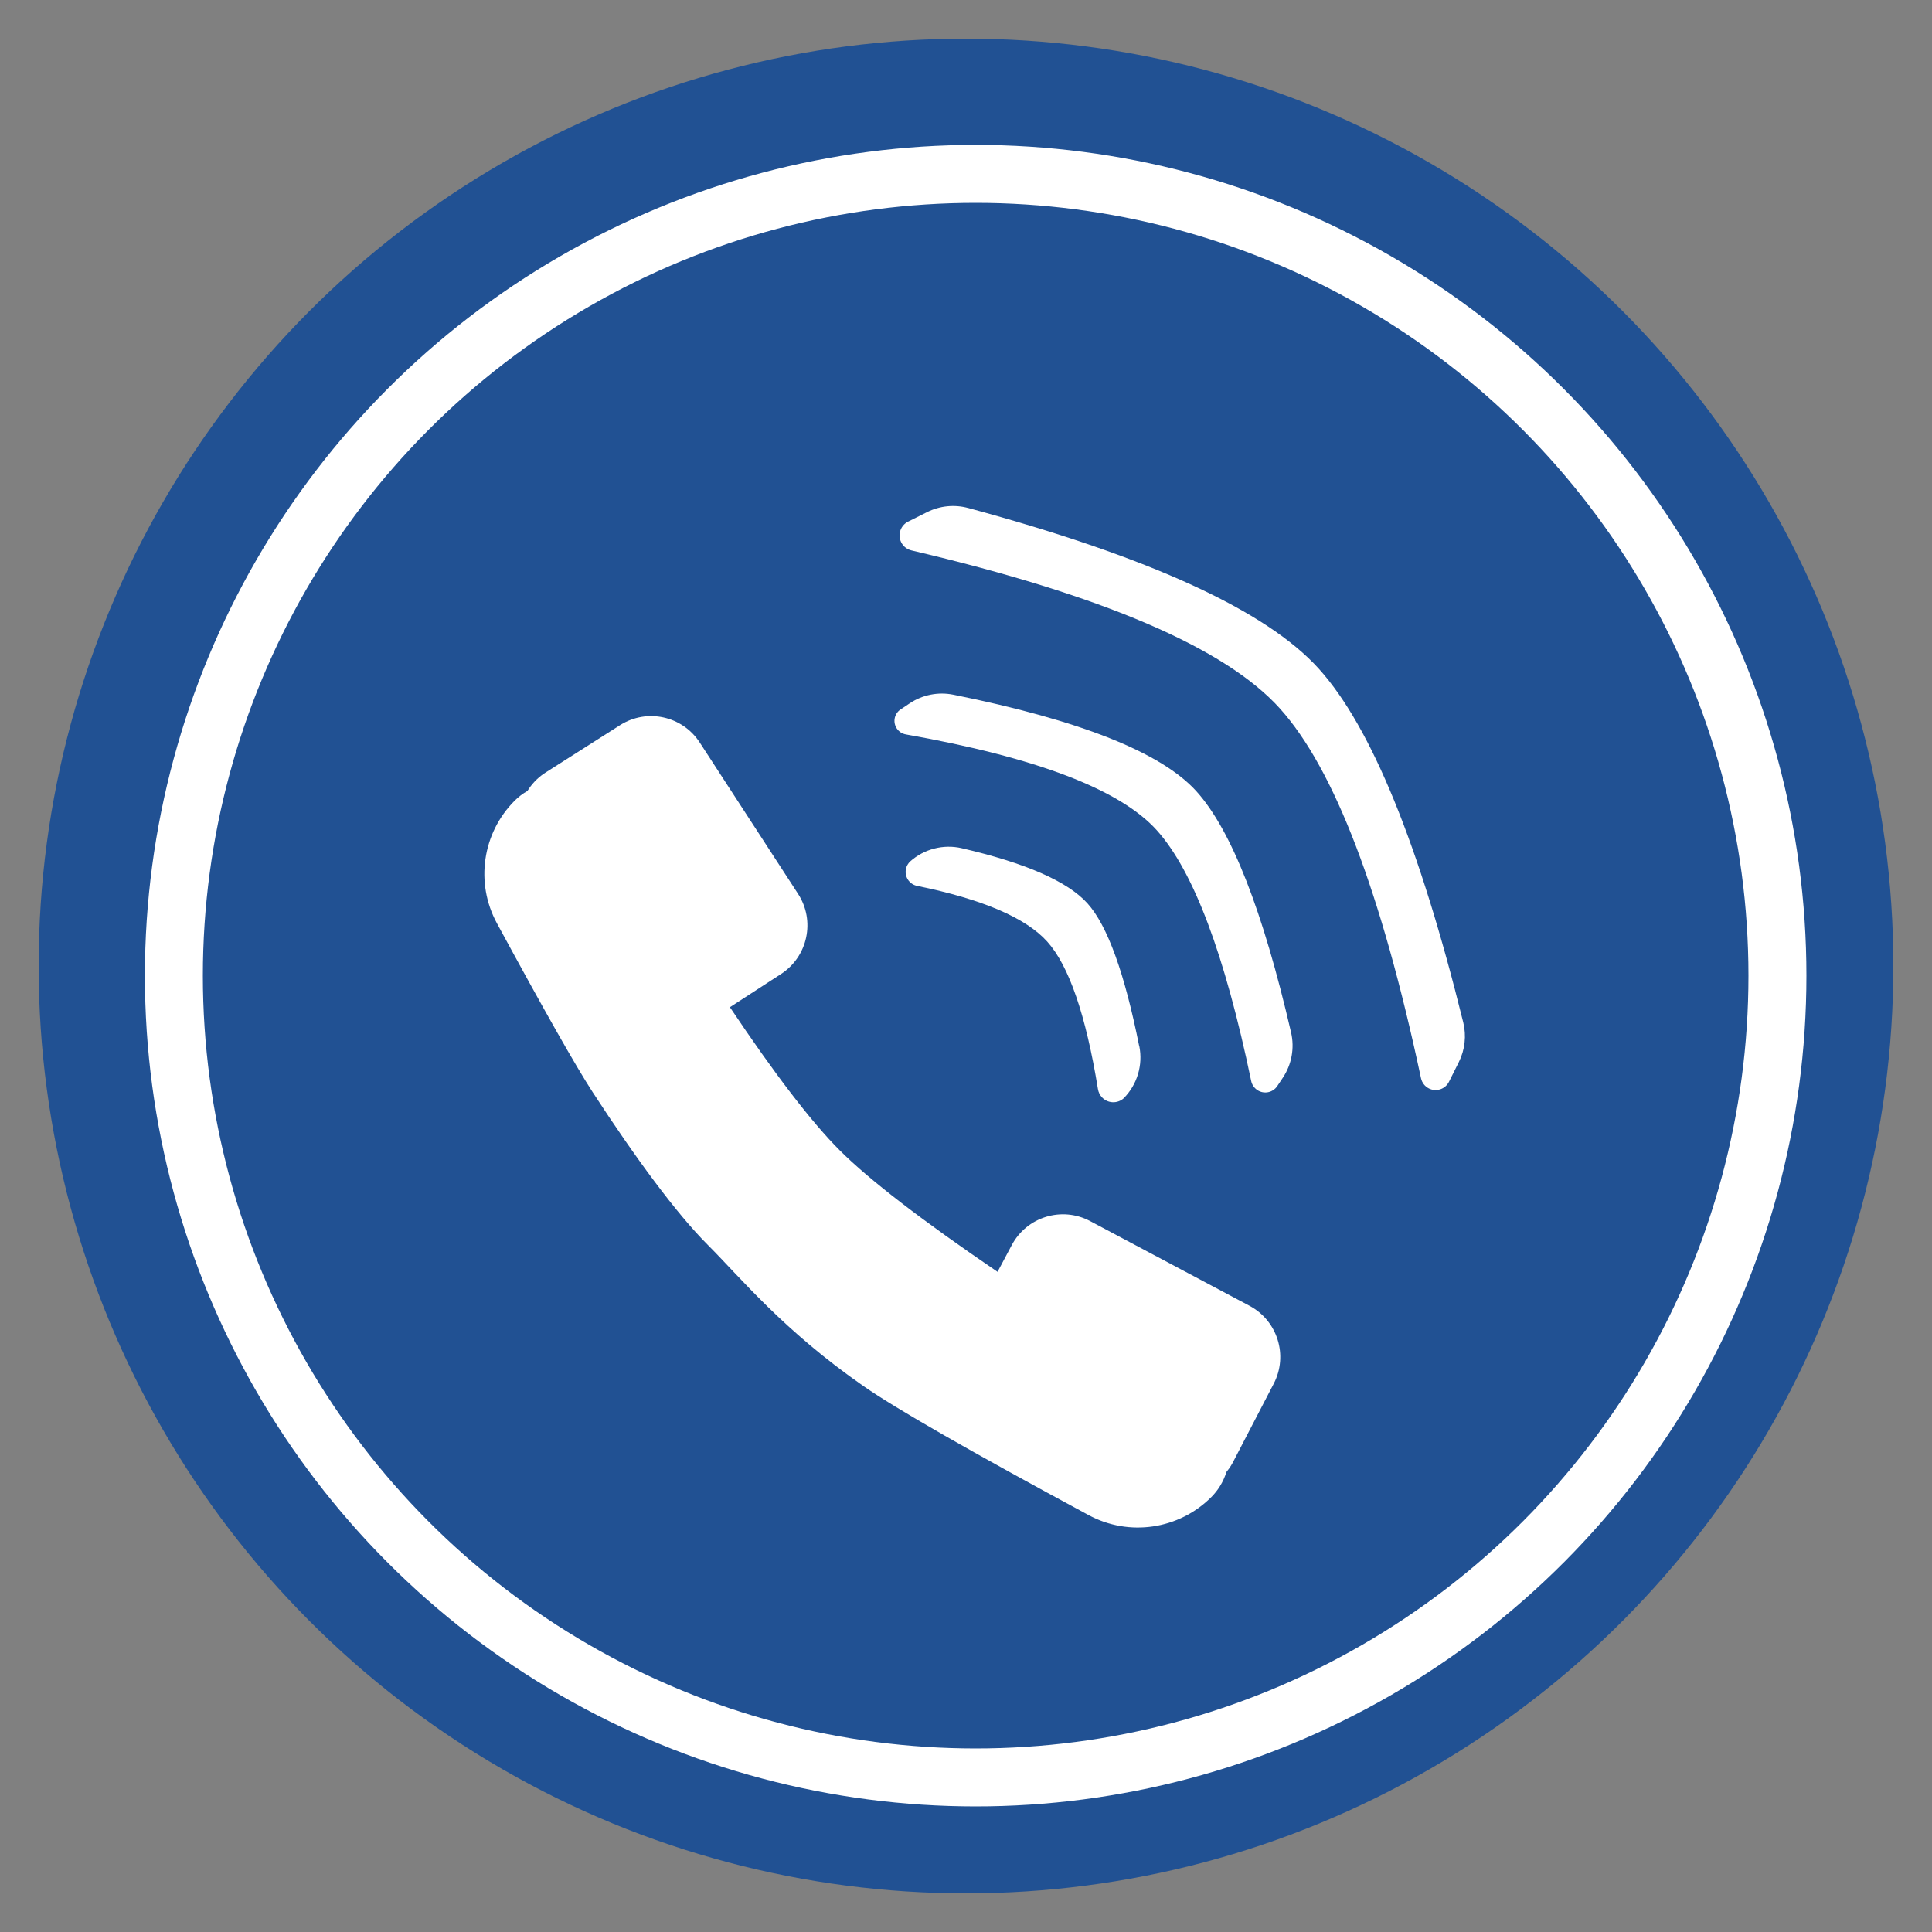 <svg height="100" viewBox="0 0 100 100" width="100" xmlns="http://www.w3.org/2000/svg"><rect x="0" y="0" width="100" height="100" fill="#808080" stroke="none"/><g fill="none" fill-rule="evenodd"><circle cx="50" cy="50" fill="#215193" r="48"/><path d="m31.67 28.932.538-1.477c.567-1.557 2.288-2.36 3.845-1.793l8.781 3.196c1.546.563 2.351 2.266 1.803 3.818l-1.519 4.301c-.012.034-.025.068-.038.102-.065.166-.144.323-.234.47-.042.258-.117.515-.227.766-.098.222-.221.432-.367.626-1.429 1.896-3.933 2.631-6.16 1.806-6.473-2.398-10.63-4.062-12.47-4.992-4.52-2.285-7.083-4.675-9-6.119-1.851-1.394-4.356-3.963-7-7-1.04-1.194-3.083-3.853-6.13-7.975-1.41-1.908-1.398-4.517.03-6.412.172-.228.368-.425.584-.59.162-.372.403-.716.721-1.008.027-.025.054-.049.082-.072l3.471-2.96c1.252-1.068 3.131-.927 4.211.315l6.131 7.052c1.087 1.25.954 3.145-.296 4.232l-2.382 2.07c2.794 3.125 5.015 5.309 6.663 6.55 1.718 1.295 4.706 2.992 8.965 5.093z" fill="#fff" transform="matrix(.99 .139 -.139 .99 24.3 32.787)"/><g fill="#fff" transform="translate(46 19)"><path d="m1.097 29.925c2.788-1.95 4.947-2.925 6.479-2.925 1.539 0 3.967.985 7.282 2.956l.003-.005c.856.509 1.405 1.41 1.464 2.404 0 .445-.361.805-.805.805-.154 0-.306-.044-.436-.128-3.276-2.107-5.755-3.16-7.436-3.16-1.659 0-3.876 1.026-6.652 3.077l-0-0c-.328.243-.791.173-1.034-.155-.094-.127-.145-.281-.145-.439l0.0.027c0-.979.478-1.897 1.28-2.458z" transform="matrix(.669 .743 -.743 .669 25.282 4.07)"/><path d="m.186 26.7c5.39-4.003 9.438-6.004 12.144-6.004 2.694 0 6.878 1.571 12.552 4.714l0-0c.723.401 1.249 1.082 1.453 1.883l.128.503c.102.399-.139.805-.538.906-.19.048-.391.02-.56-.078-5.778-3.369-10.085-5.054-12.919-5.054-2.841 0-6.967 2.111-12.379 6.334l-0-0c-.31.242-.758.187-1-.123-.12-.153-.171-.349-.143-.541l.082-.564c.115-.789.54-1.5 1.18-1.975z" transform="matrix(.669 .743 -.743 .669 23.06 -1.043)"/><path d="m-.51 21.8c8.174-5.281 14.287-7.921 18.339-7.921 4.053 0 10.252 2.231 18.597 6.692l0-0c.629.336 1.117.885 1.378 1.549l.416 1.059c.156.398-.04.847-.437 1.003-.219.086-.465.068-.669-.05-8.534-4.92-14.905-7.379-19.114-7.379-4.218 0-10.498 2.899-18.842 8.698l0.0 0c-.362.252-.86.162-1.111-.2-.135-.195-.177-.44-.114-.668l.293-1.061c.196-.709.646-1.322 1.264-1.721z" transform="matrix(.669 .743 -.743 .669 20.652 -6.912)"/></g><circle cx="50.5" cy="50.5" r="41.5" stroke="#fff" stroke-width="3"/></g></svg>
